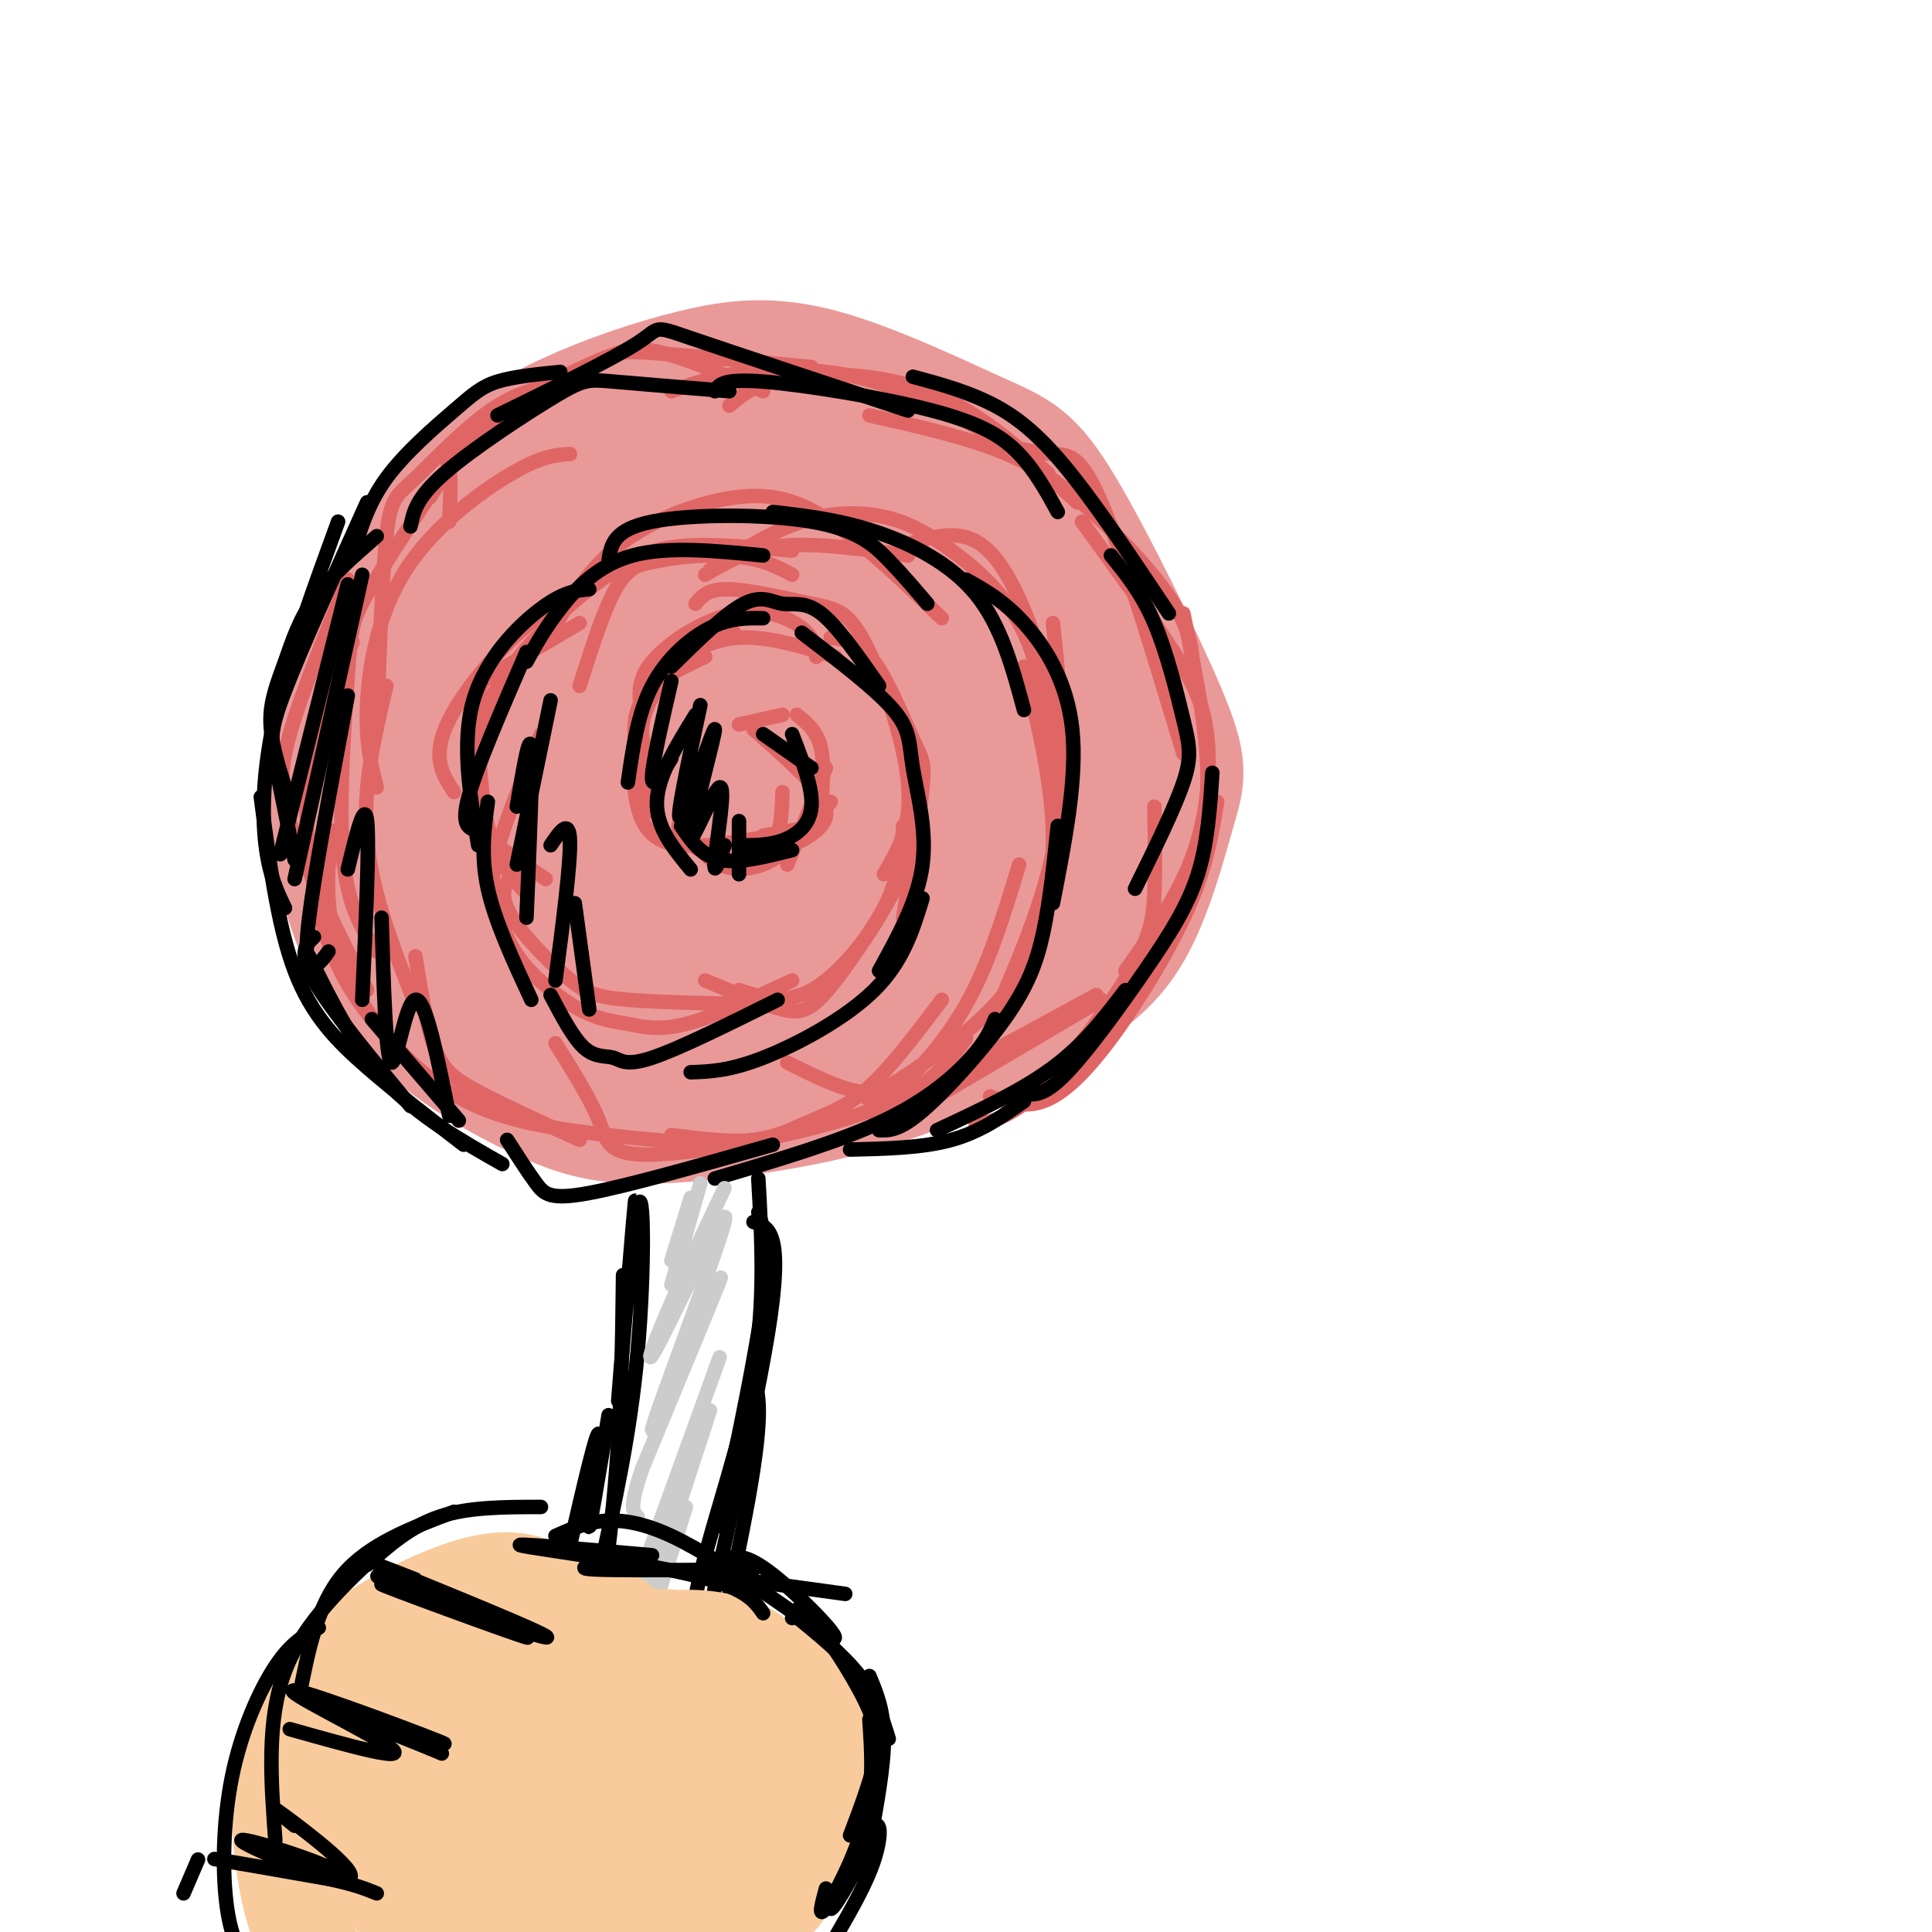 <svg viewBox='0 0 400 400' version='1.1' xmlns='http://www.w3.org/2000/svg' xmlns:xlink='http://www.w3.org/1999/xlink'><g fill='none' stroke='rgb(234,153,153)' stroke-width='28' stroke-linecap='round' stroke-linejoin='round'><path d='M162,157c-0.002,3.030 -0.004,6.060 0,8c0.004,1.940 0.015,2.791 4,4c3.985,1.209 11.946,2.775 16,2c4.054,-0.775 4.202,-3.891 5,-8c0.798,-4.109 2.247,-9.213 -2,-13c-4.247,-3.787 -14.190,-6.259 -21,-5c-6.810,1.259 -10.487,6.247 -12,10c-1.513,3.753 -0.861,6.271 -1,9c-0.139,2.729 -1.070,5.669 5,9c6.070,3.331 19.141,7.055 27,7c7.859,-0.055 10.504,-3.888 13,-9c2.496,-5.112 4.841,-11.504 5,-17c0.159,-5.496 -1.867,-10.095 -4,-14c-2.133,-3.905 -4.371,-7.117 -8,-10c-3.629,-2.883 -8.649,-5.436 -13,-7c-4.351,-1.564 -8.032,-2.138 -14,-1c-5.968,1.138 -14.224,3.987 -20,7c-5.776,3.013 -9.073,6.191 -12,9c-2.927,2.809 -5.486,5.248 -7,14c-1.514,8.752 -1.985,23.818 1,34c2.985,10.182 9.424,15.481 15,19c5.576,3.519 10.288,5.260 15,7'/><path d='M154,212c4.882,1.652 9.587,2.281 17,1c7.413,-1.281 17.536,-4.472 24,-7c6.464,-2.528 9.271,-4.395 13,-11c3.729,-6.605 8.382,-17.950 8,-30c-0.382,-12.050 -5.799,-24.804 -12,-34c-6.201,-9.196 -13.188,-14.833 -19,-18c-5.812,-3.167 -10.450,-3.864 -15,-5c-4.550,-1.136 -9.011,-2.713 -18,0c-8.989,2.713 -22.504,9.715 -31,18c-8.496,8.285 -11.972,17.854 -14,26c-2.028,8.146 -2.607,14.870 -2,22c0.607,7.130 2.402,14.667 5,21c2.598,6.333 6.001,11.463 13,16c6.999,4.537 17.595,8.483 26,10c8.405,1.517 14.619,0.606 21,-1c6.381,-1.606 12.928,-3.908 19,-7c6.072,-3.092 11.667,-6.976 16,-11c4.333,-4.024 7.403,-8.189 10,-16c2.597,-7.811 4.720,-19.267 5,-28c0.280,-8.733 -1.283,-14.742 -4,-22c-2.717,-7.258 -6.589,-15.764 -10,-23c-3.411,-7.236 -6.362,-13.201 -14,-18c-7.638,-4.799 -19.963,-8.432 -30,-9c-10.037,-0.568 -17.786,1.931 -25,4c-7.214,2.069 -13.892,3.709 -23,10c-9.108,6.291 -20.644,17.232 -27,25c-6.356,7.768 -7.530,12.362 -8,19c-0.470,6.638 -0.235,15.319 0,24'/><path d='M79,168c1.404,8.214 4.915,16.748 10,24c5.085,7.252 11.745,13.221 18,18c6.255,4.779 12.105,8.369 23,11c10.895,2.631 26.834,4.305 38,4c11.166,-0.305 17.560,-2.589 25,-6c7.440,-3.411 15.928,-7.949 23,-12c7.072,-4.051 12.728,-7.613 17,-15c4.272,-7.387 7.161,-18.597 9,-25c1.839,-6.403 2.629,-7.998 -2,-19c-4.629,-11.002 -14.675,-31.411 -21,-42c-6.325,-10.589 -8.928,-11.359 -17,-15c-8.072,-3.641 -21.614,-10.154 -32,-13c-10.386,-2.846 -17.617,-2.027 -26,0c-8.383,2.027 -17.920,5.260 -26,9c-8.080,3.740 -14.705,7.985 -23,18c-8.295,10.015 -18.260,25.798 -23,37c-4.740,11.202 -4.255,17.822 -3,26c1.255,8.178 3.282,17.914 7,26c3.718,8.086 9.128,14.520 16,20c6.872,5.480 15.204,10.005 22,13c6.796,2.995 12.054,4.462 23,4c10.946,-0.462 27.578,-2.851 39,-6c11.422,-3.149 17.634,-7.058 24,-11c6.366,-3.942 12.886,-7.918 19,-15c6.114,-7.082 11.823,-17.271 14,-25c2.177,-7.729 0.821,-13.000 0,-18c-0.821,-5.000 -1.106,-9.731 -8,-20c-6.894,-10.269 -20.398,-26.077 -30,-34c-9.602,-7.923 -15.301,-7.962 -21,-8'/><path d='M174,94c-9.835,-0.901 -23.923,0.845 -33,3c-9.077,2.155 -13.141,4.718 -18,9c-4.859,4.282 -10.511,10.283 -15,15c-4.489,4.717 -7.815,8.150 -9,17c-1.185,8.850 -0.229,23.118 2,32c2.229,8.882 5.729,12.378 10,16c4.271,3.622 9.311,7.369 15,10c5.689,2.631 12.028,4.147 17,5c4.972,0.853 8.577,1.042 15,-1c6.423,-2.042 15.663,-6.314 21,-10c5.337,-3.686 6.772,-6.785 8,-11c1.228,-4.215 2.251,-9.545 2,-15c-0.251,-5.455 -1.775,-11.034 -4,-16c-2.225,-4.966 -5.152,-9.320 -11,-13c-5.848,-3.680 -14.619,-6.687 -21,-7c-6.381,-0.313 -10.372,2.066 -15,5c-4.628,2.934 -9.891,6.422 -14,10c-4.109,3.578 -7.063,7.247 -9,14c-1.937,6.753 -2.856,16.591 -1,23c1.856,6.409 6.487,9.390 10,12c3.513,2.610 5.909,4.850 13,6c7.091,1.150 18.876,1.211 27,-2c8.124,-3.211 12.586,-9.692 15,-15c2.414,-5.308 2.780,-9.442 3,-14c0.220,-4.558 0.294,-9.541 -3,-16c-3.294,-6.459 -9.954,-14.394 -15,-18c-5.046,-3.606 -8.476,-2.884 -12,-2c-3.524,0.884 -7.141,1.930 -11,4c-3.859,2.070 -7.960,5.163 -11,9c-3.040,3.837 -5.020,8.419 -7,13'/><path d='M123,157c-1.060,6.053 -0.211,14.685 2,20c2.211,5.315 5.785,7.314 9,9c3.215,1.686 6.072,3.059 12,3c5.928,-0.059 14.926,-1.552 20,-5c5.074,-3.448 6.224,-8.853 7,-14c0.776,-5.147 1.180,-10.036 0,-14c-1.180,-3.964 -3.943,-7.004 -6,-10c-2.057,-2.996 -3.409,-5.947 -7,-6c-3.591,-0.053 -9.420,2.792 -14,6c-4.580,3.208 -7.909,6.780 -10,10c-2.091,3.220 -2.942,6.088 -4,11c-1.058,4.912 -2.321,11.869 3,15c5.321,3.131 17.227,2.436 24,0c6.773,-2.436 8.413,-6.612 9,-11c0.587,-4.388 0.119,-8.989 -1,-12c-1.119,-3.011 -2.891,-4.432 -7,-5c-4.109,-0.568 -10.554,-0.284 -17,0'/></g>
<g fill='none' stroke='rgb(224,102,102)' stroke-width='3' stroke-linecap='round' stroke-linejoin='round'><path d='M153,150c0.000,0.000 9.000,-2.000 9,-2'/><path d='M165,148c2.113,1.708 4.226,3.417 5,7c0.774,3.583 0.208,9.042 0,12c-0.208,2.958 -0.060,3.417 -2,4c-1.940,0.583 -5.970,1.292 -10,2'/><path d='M172,166c-3.978,4.822 -7.956,9.644 -12,12c-4.044,2.356 -8.156,2.244 -11,1c-2.844,-1.244 -4.422,-3.622 -6,-6'/><path d='M135,168c-2.417,-7.833 -4.833,-15.667 -3,-21c1.833,-5.333 7.917,-8.167 14,-11'/><path d='M133,148c-0.679,-3.464 -1.357,-6.929 2,-11c3.357,-4.071 10.750,-8.750 17,-10c6.250,-1.250 11.357,0.929 14,3c2.643,2.071 2.821,4.036 3,6'/><path d='M144,125c1.287,-1.566 2.574,-3.132 7,-3c4.426,0.132 11.990,1.963 17,3c5.010,1.037 7.464,1.279 11,8c3.536,6.721 8.153,19.920 9,29c0.847,9.080 -2.077,14.040 -5,19'/><path d='M188,159c2.000,4.345 4.000,8.690 1,17c-3.000,8.310 -11.000,20.583 -16,27c-5.000,6.417 -7.000,6.976 -11,6c-4.000,-0.976 -10.000,-3.488 -16,-6'/><path d='M160,208c-11.583,-0.220 -23.167,-0.440 -30,-1c-6.833,-0.560 -8.917,-1.458 -13,-5c-4.083,-3.542 -10.167,-9.726 -12,-14c-1.833,-4.274 0.583,-6.637 3,-9'/><path d='M109,185c-3.137,-3.381 -6.274,-6.762 -8,-14c-1.726,-7.238 -2.042,-18.333 -2,-24c0.042,-5.667 0.440,-5.905 4,-8c3.560,-2.095 10.280,-6.048 17,-10'/><path d='M94,164c-2.417,-3.661 -4.833,-7.321 -1,-15c3.833,-7.679 13.917,-19.375 25,-26c11.083,-6.625 23.167,-8.179 31,-8c7.833,0.179 11.417,2.089 15,4'/><path d='M113,133c4.083,-7.292 8.167,-14.583 15,-20c6.833,-5.417 16.417,-8.958 24,-10c7.583,-1.042 13.167,0.417 20,5c6.833,4.583 14.917,12.292 23,20'/><path d='M147,118c6.421,-3.988 12.842,-7.976 19,-10c6.158,-2.024 12.053,-2.084 17,-1c4.947,1.084 8.944,3.311 14,7c5.056,3.689 11.169,8.839 15,17c3.831,8.161 5.380,19.332 6,28c0.620,8.668 0.310,14.834 0,21'/><path d='M212,138c2.907,11.892 5.815,23.783 6,35c0.185,11.217 -2.352,21.759 -8,30c-5.648,8.241 -14.405,14.180 -20,18c-5.595,3.820 -8.027,5.520 -12,5c-3.973,-0.520 -9.486,-3.260 -15,-6'/><path d='M200,215c-3.780,5.208 -7.560,10.417 -20,15c-12.440,4.583 -33.542,8.542 -44,9c-10.458,0.458 -10.274,-2.583 -12,-7c-1.726,-4.417 -5.363,-10.208 -9,-16'/><path d='M120,236c-7.956,-3.644 -15.911,-7.289 -21,-10c-5.089,-2.711 -7.311,-4.489 -9,-9c-1.689,-4.511 -2.844,-11.756 -4,-19'/><path d='M86,208c-4.500,-11.500 -9.000,-23.000 -10,-34c-1.000,-11.000 1.500,-21.500 4,-32'/><path d='M78,163c-1.167,-4.589 -2.333,-9.179 -2,-17c0.333,-7.821 2.167,-18.875 8,-28c5.833,-9.125 15.667,-16.321 22,-20c6.333,-3.679 9.167,-3.839 12,-4'/><path d='M89,103c3.411,-5.512 6.821,-11.024 13,-16c6.179,-4.976 15.125,-9.417 21,-12c5.875,-2.583 8.679,-3.310 14,-2c5.321,1.310 13.161,4.655 21,8'/><path d='M139,81c4.536,-1.601 9.071,-3.202 16,-4c6.929,-0.798 16.250,-0.792 26,2c9.750,2.792 19.929,8.369 27,13c7.071,4.631 11.036,8.315 15,12'/><path d='M180,86c9.351,2.107 18.702,4.214 26,7c7.298,2.786 12.542,6.250 19,12c6.458,5.750 14.131,13.786 18,20c3.869,6.214 3.935,10.607 4,15'/><path d='M224,108c7.232,9.946 14.464,19.893 19,27c4.536,7.107 6.375,11.375 7,18c0.625,6.625 0.036,15.607 -3,24c-3.036,8.393 -8.518,16.196 -14,24'/><path d='M252,166c-1.077,6.637 -2.155,13.274 -6,22c-3.845,8.726 -10.458,19.542 -16,27c-5.542,7.458 -10.012,11.560 -14,13c-3.988,1.440 -7.494,0.220 -11,-1'/><path d='M227,206c0.000,0.000 -46.000,25.000 -46,25'/><path d='M194,227c0.000,0.000 34.000,-20.000 34,-20'/><path d='M202,233c4.030,-1.036 8.060,-2.071 14,-8c5.940,-5.929 13.792,-16.750 18,-24c4.208,-7.250 4.774,-10.929 5,-16c0.226,-5.071 0.113,-11.536 0,-18'/><path d='M233,204c4.400,-6.511 8.800,-13.022 12,-20c3.200,-6.978 5.200,-14.422 5,-24c-0.200,-9.578 -2.600,-21.289 -5,-33'/><path d='M245,156c-6.311,-20.889 -12.622,-41.778 -17,-52c-4.378,-10.222 -6.822,-9.778 -10,-10c-3.178,-0.222 -7.089,-1.111 -11,-2'/><path d='M217,98c-7.733,-6.711 -15.467,-13.422 -25,-17c-9.533,-3.578 -20.867,-4.022 -28,-3c-7.133,1.022 -10.067,3.511 -13,6'/><path d='M168,76c-13.593,-1.289 -27.187,-2.577 -34,-3c-6.813,-0.423 -6.847,0.021 -13,4c-6.153,3.979 -18.426,11.494 -24,15c-5.574,3.506 -4.450,3.002 -4,5c0.450,1.998 0.225,6.499 0,11'/><path d='M121,79c-5.851,0.536 -11.702,1.071 -18,5c-6.298,3.929 -13.042,11.250 -17,15c-3.958,3.750 -5.131,3.929 -6,12c-0.869,8.071 -1.435,24.036 -2,40'/><path d='M92,98c-6.381,9.625 -12.762,19.250 -16,25c-3.238,5.750 -3.333,7.625 -4,17c-0.667,9.375 -1.905,26.250 -1,37c0.905,10.750 3.952,15.375 7,20'/><path d='M72,120c-4.844,11.889 -9.689,23.778 -12,32c-2.311,8.222 -2.089,12.778 1,21c3.089,8.222 9.044,20.111 15,32'/><path d='M73,133c-3.155,6.899 -6.310,13.798 -8,21c-1.690,7.202 -1.917,14.708 -1,23c0.917,8.292 2.976,17.369 7,25c4.024,7.631 10.012,13.815 16,20'/><path d='M69,172c-0.679,4.199 -1.359,8.399 -1,14c0.359,5.601 1.756,12.604 6,20c4.244,7.396 11.335,15.183 19,20c7.665,4.817 15.904,6.662 25,8c9.096,1.338 19.048,2.169 29,3'/><path d='M139,235c6.095,0.774 12.190,1.548 17,1c4.810,-0.548 8.333,-2.417 12,-4c3.667,-1.583 7.476,-2.881 12,-7c4.524,-4.119 9.762,-11.060 15,-18'/><path d='M179,227c1.111,0.933 2.222,1.867 6,-1c3.778,-2.867 10.222,-9.533 15,-18c4.778,-8.467 7.889,-18.733 11,-29'/><path d='M206,210c5.500,-12.750 11.000,-25.500 13,-39c2.000,-13.500 0.500,-27.750 -1,-42'/><path d='M218,160c0.256,-5.399 0.512,-10.798 -1,-18c-1.512,-7.202 -4.792,-16.208 -8,-22c-3.208,-5.792 -6.345,-8.369 -10,-9c-3.655,-0.631 -7.827,0.685 -12,2'/><path d='M188,115c-9.500,-1.333 -19.000,-2.667 -26,-2c-7.000,0.667 -11.500,3.333 -16,6'/><path d='M164,114c-8.667,-0.738 -17.333,-1.476 -22,-1c-4.667,0.476 -5.333,2.167 -7,3c-1.667,0.833 -4.333,0.810 -7,5c-2.667,4.190 -5.333,12.595 -8,21'/><path d='M142,113c-4.152,0.349 -8.303,0.699 -16,6c-7.697,5.301 -18.939,15.555 -24,25c-5.061,9.445 -3.939,18.081 -3,23c0.939,4.919 1.697,6.120 4,8c2.303,1.880 6.152,4.440 10,7'/><path d='M112,152c-3.732,9.043 -7.465,18.085 -9,24c-1.535,5.915 -0.874,8.702 0,12c0.874,3.298 1.961,7.108 5,11c3.039,3.892 8.031,7.868 12,10c3.969,2.132 6.915,2.420 10,3c3.085,0.580 6.310,1.451 12,0c5.690,-1.451 13.845,-5.226 22,-9'/><path d='M153,205c4.756,1.511 9.511,3.022 15,0c5.489,-3.022 11.711,-10.578 15,-17c3.289,-6.422 3.644,-11.711 4,-17'/><path d='M187,190c1.732,-10.726 3.464,-21.452 4,-27c0.536,-5.548 -0.125,-5.917 -2,-10c-1.875,-4.083 -4.964,-11.881 -8,-16c-3.036,-4.119 -6.018,-4.560 -9,-5'/><path d='M173,136c-6.286,-1.935 -12.571,-3.869 -18,-4c-5.429,-0.131 -10.000,1.542 -14,5c-4.000,3.458 -7.429,8.702 -8,13c-0.571,4.298 1.714,7.649 4,11'/><path d='M152,131c-4.729,0.446 -9.458,0.892 -12,2c-2.542,1.108 -2.897,2.877 -4,5c-1.103,2.123 -2.956,4.600 -4,10c-1.044,5.400 -1.281,13.723 0,19c1.281,5.277 4.080,7.508 9,8c4.920,0.492 11.960,-0.754 19,-2'/><path d='M143,167c-1.720,1.946 -3.440,3.893 -2,6c1.440,2.107 6.042,4.375 10,5c3.958,0.625 7.274,-0.393 9,-3c1.726,-2.607 1.863,-6.804 2,-11'/><path d='M156,151c5.911,5.200 11.822,10.400 14,14c2.178,3.600 0.622,5.600 -1,7c-1.622,1.400 -3.311,2.200 -5,3'/><path d='M171,159c0.000,0.000 -8.000,20.000 -8,20'/></g>
<g fill='none' stroke='rgb(0,0,0)' stroke-width='3' stroke-linecap='round' stroke-linejoin='round'><path d='M158,152c0.000,0.000 10.000,7.000 10,7'/><path d='M164,152c2.156,5.578 4.311,11.156 4,15c-0.311,3.844 -3.089,5.956 -6,7c-2.911,1.044 -5.956,1.022 -9,1'/><path d='M164,176c-5.583,1.417 -11.167,2.833 -15,2c-3.833,-0.833 -5.917,-3.917 -8,-7'/><path d='M143,180c-3.583,-4.333 -7.167,-8.667 -7,-14c0.167,-5.333 4.083,-11.667 8,-18'/><path d='M130,162c1.022,-7.156 2.044,-14.311 5,-20c2.956,-5.689 7.844,-9.911 12,-12c4.156,-2.089 7.578,-2.044 11,-2'/><path d='M139,138c5.601,-5.524 11.202,-11.048 15,-13c3.798,-1.952 5.792,-0.333 8,0c2.208,0.333 4.631,-0.619 8,2c3.369,2.619 7.685,8.810 12,15'/><path d='M166,131c7.690,5.869 15.381,11.738 19,16c3.619,4.262 3.167,6.917 4,12c0.833,5.083 2.952,12.595 2,20c-0.952,7.405 -4.976,14.702 -9,22'/><path d='M191,186c-2.000,6.533 -4.000,13.067 -10,19c-6.000,5.933 -16.000,11.267 -23,14c-7.000,2.733 -11.000,2.867 -15,3'/><path d='M161,207c-10.220,5.077 -20.440,10.155 -26,12c-5.560,1.845 -6.458,0.458 -8,0c-1.542,-0.458 -3.726,0.012 -6,-2c-2.274,-2.012 -4.637,-6.506 -7,-11'/><path d='M110,207c-3.750,-8.083 -7.500,-16.167 -9,-23c-1.500,-6.833 -0.750,-12.417 0,-18'/><path d='M99,175c-1.756,-10.644 -3.511,-21.289 -1,-30c2.511,-8.711 9.289,-15.489 14,-19c4.711,-3.511 7.356,-3.756 10,-4'/><path d='M109,137c1.889,-3.422 3.778,-6.844 7,-11c3.222,-4.156 7.778,-9.044 15,-11c7.222,-1.956 17.111,-0.978 27,0'/><path d='M126,116c0.500,-3.196 1.000,-6.393 9,-8c8.000,-1.607 23.500,-1.625 33,0c9.500,1.625 13.000,4.893 16,8c3.000,3.107 5.500,6.054 8,9'/><path d='M160,106c6.756,0.778 13.511,1.556 21,4c7.489,2.444 15.711,6.556 21,13c5.289,6.444 7.644,15.222 10,24'/><path d='M200,120c3.867,2.156 7.733,4.311 12,9c4.267,4.689 8.933,11.911 10,22c1.067,10.089 -1.467,23.044 -4,36'/><path d='M219,171c-0.815,7.804 -1.631,15.607 -3,22c-1.369,6.393 -3.292,11.375 -8,18c-4.708,6.625 -12.202,14.893 -17,19c-4.798,4.107 -6.899,4.054 -9,4'/><path d='M206,211c-0.889,2.200 -1.778,4.400 -5,8c-3.222,3.600 -8.778,8.600 -18,13c-9.222,4.400 -22.111,8.200 -35,12'/><path d='M160,237c-14.956,4.244 -29.911,8.489 -38,10c-8.089,1.511 -9.311,0.289 -11,-2c-1.689,-2.289 -3.844,-5.644 -6,-9'/><path d='M95,232c0.000,0.000 -18.000,-21.000 -18,-21'/><path d='M85,229c-8.333,-10.083 -16.667,-20.167 -20,-26c-3.333,-5.833 -1.667,-7.417 0,-9'/><path d='M104,241c-8.667,-4.917 -17.333,-9.833 -24,-17c-6.667,-7.167 -11.333,-16.583 -16,-26'/><path d='M96,237c-6.933,-5.333 -13.867,-10.667 -20,-16c-6.133,-5.333 -11.467,-10.667 -15,-20c-3.533,-9.333 -5.267,-22.667 -7,-36'/><path d='M61,178c-1.533,-7.644 -3.067,-15.289 -4,-20c-0.933,-4.711 -1.267,-6.489 2,-15c3.267,-8.511 10.133,-23.756 17,-39'/><path d='M73,115c1.565,-5.345 3.131,-10.690 7,-16c3.869,-5.310 10.042,-10.583 14,-14c3.958,-3.417 5.702,-4.976 9,-6c3.298,-1.024 8.149,-1.512 13,-2'/><path d='M85,109c0.571,-2.940 1.143,-5.881 7,-11c5.857,-5.119 17.000,-12.417 23,-16c6.000,-3.583 6.857,-3.452 12,-3c5.143,0.452 14.571,1.226 24,2'/><path d='M103,86c12.022,-5.889 24.044,-11.778 29,-15c4.956,-3.222 2.844,-3.778 11,-1c8.156,2.778 26.578,8.889 45,15'/><path d='M148,81c0.756,-1.327 1.512,-2.655 10,-2c8.488,0.655 24.708,3.292 35,6c10.292,2.708 14.655,5.488 18,9c3.345,3.512 5.673,7.756 8,12'/><path d='M189,78c5.044,1.356 10.089,2.711 15,5c4.911,2.289 9.689,5.511 16,13c6.311,7.489 14.156,19.244 22,31'/><path d='M230,115c3.185,3.911 6.369,7.821 9,14c2.631,6.179 4.708,14.625 6,20c1.292,5.375 1.798,7.679 0,13c-1.798,5.321 -5.899,13.661 -10,22'/><path d='M251,160c-0.476,7.250 -0.952,14.500 -3,21c-2.048,6.500 -5.667,12.250 -11,20c-5.333,7.750 -12.381,17.500 -17,22c-4.619,4.500 -6.810,3.750 -9,3'/><path d='M233,205c-4.250,5.583 -8.500,11.167 -15,16c-6.500,4.833 -15.250,8.917 -24,13'/><path d='M212,228c-4.500,3.167 -9.000,6.333 -15,8c-6.000,1.667 -13.500,1.833 -21,2'/><path d='M131,257c0.448,-6.722 0.896,-13.445 0,-3c-0.896,10.445 -3.137,38.057 -3,36c0.137,-2.057 2.652,-33.785 4,-40c1.348,-6.215 1.528,13.081 0,30c-1.528,16.919 -4.764,31.459 -8,46'/><path d='M129,264c-0.167,14.833 -0.333,29.667 -2,47c-1.667,17.333 -4.833,37.167 -8,57'/><path d='M157,251c1.167,3.583 2.333,7.167 1,18c-1.333,10.833 -5.167,28.917 -9,47'/><path d='M157,244c0.733,12.844 1.467,25.689 -1,40c-2.467,14.311 -8.133,30.089 -11,42c-2.867,11.911 -2.933,19.956 -3,28'/><path d='M156,253c3.200,1.000 6.400,2.000 3,23c-3.400,21.000 -13.400,62.000 -18,85c-4.600,23.000 -3.800,28.000 -3,33'/><path d='M156,285c1.083,3.583 2.167,7.167 -1,25c-3.167,17.833 -10.583,49.917 -18,82'/></g>
<g fill='none' stroke='rgb(204,204,204)' stroke-width='3' stroke-linecap='round' stroke-linejoin='round'><path d='M143,248c0.000,0.000 -4.000,13.000 -4,13'/><path d='M145,245c0.000,0.000 -6.000,21.000 -6,21'/><path d='M150,246c-4.406,9.262 -8.811,18.525 -12,26c-3.189,7.475 -5.161,13.163 -1,5c4.161,-8.163 14.456,-30.178 13,-24c-1.456,6.178 -14.661,40.548 -15,43c-0.339,2.452 12.189,-27.014 14,-31c1.811,-3.986 -7.094,17.507 -16,39'/><path d='M133,304c-2.833,8.167 -1.917,9.083 -1,10'/><path d='M149,281c0.000,0.000 -17.000,47.000 -17,47'/><path d='M147,292c0.000,0.000 -19.000,58.000 -19,58'/><path d='M142,312c-8.250,26.083 -16.500,52.167 -18,57c-1.500,4.833 3.750,-11.583 9,-28'/><path d='M140,331c0.000,0.000 -17.000,57.000 -17,57'/><path d='M135,355c-3.417,5.250 -6.833,10.500 -9,17c-2.167,6.500 -3.083,14.250 -4,22'/><path d='M128,372c1.500,-4.083 3.000,-8.167 2,-4c-1.000,4.167 -4.500,16.583 -8,29'/><path d='M129,381c0.000,0.000 -6.000,20.000 -6,20'/></g>
<g fill='none' stroke='rgb(249,203,156)' stroke-width='20' stroke-linecap='round' stroke-linejoin='round'><path d='M126,343c-3.348,2.747 -6.697,5.493 -8,10c-1.303,4.507 -0.562,10.773 1,15c1.562,4.227 3.944,6.413 7,8c3.056,1.587 6.787,2.575 11,0c4.213,-2.575 8.909,-8.712 11,-15c2.091,-6.288 1.578,-12.729 1,-16c-0.578,-3.271 -1.220,-3.374 -3,-4c-1.780,-0.626 -4.698,-1.775 -8,-2c-3.302,-0.225 -6.988,0.473 -12,4c-5.012,3.527 -11.348,9.883 -14,14c-2.652,4.117 -1.619,5.993 0,10c1.619,4.007 3.824,10.143 10,15c6.176,4.857 16.323,8.433 24,3c7.677,-5.433 12.884,-19.877 14,-29c1.116,-9.123 -1.858,-12.926 -7,-15c-5.142,-2.074 -12.452,-2.417 -18,-1c-5.548,1.417 -9.332,4.596 -13,8c-3.668,3.404 -7.218,7.032 -10,12c-2.782,4.968 -4.795,11.277 -3,17c1.795,5.723 7.397,10.862 13,16'/><path d='M122,393c6.668,3.279 16.836,3.476 23,0c6.164,-3.476 8.322,-10.627 10,-16c1.678,-5.373 2.876,-8.969 3,-13c0.124,-4.031 -0.827,-8.498 -2,-12c-1.173,-3.502 -2.569,-6.038 -7,-8c-4.431,-1.962 -11.896,-3.348 -17,-2c-5.104,1.348 -7.846,5.430 -11,9c-3.154,3.570 -6.719,6.628 -9,12c-2.281,5.372 -3.278,13.058 -3,18c0.278,4.942 1.833,7.141 5,10c3.167,2.859 7.948,6.380 11,8c3.052,1.620 4.377,1.339 7,1c2.623,-0.339 6.544,-0.737 11,-6c4.456,-5.263 9.445,-15.391 9,-25c-0.445,-9.609 -6.326,-18.697 -10,-22c-3.674,-3.303 -5.141,-0.820 -8,1c-2.859,1.820 -7.110,2.975 -12,9c-4.890,6.025 -10.421,16.918 -12,24c-1.579,7.082 0.793,10.354 4,13c3.207,2.646 7.249,4.668 10,6c2.751,1.332 4.212,1.976 7,0c2.788,-1.976 6.905,-6.570 10,-11c3.095,-4.430 5.170,-8.694 6,-13c0.830,-4.306 0.415,-8.653 0,-13'/><path d='M147,363c-0.485,-3.949 -1.696,-7.320 -6,-10c-4.304,-2.680 -11.699,-4.669 -15,-6c-3.301,-1.331 -2.506,-2.003 -6,0c-3.494,2.003 -11.277,6.681 -16,13c-4.723,6.319 -6.387,14.278 -6,20c0.387,5.722 2.825,9.206 8,11c5.175,1.794 13.088,1.897 21,2'/><path d='M143,348c-2.300,-2.696 -4.600,-5.391 -7,-7c-2.400,-1.609 -4.902,-2.131 -10,0c-5.098,2.131 -12.794,6.916 -17,11c-4.206,4.084 -4.924,7.467 -6,11c-1.076,3.533 -2.510,7.216 -2,11c0.510,3.784 2.963,7.670 4,10c1.037,2.330 0.659,3.103 4,5c3.341,1.897 10.402,4.919 15,4c4.598,-0.919 6.734,-5.778 9,-12c2.266,-6.222 4.662,-13.808 4,-22c-0.662,-8.192 -4.382,-16.990 -7,-21c-2.618,-4.010 -4.133,-3.231 -8,-2c-3.867,1.231 -10.086,2.915 -15,5c-4.914,2.085 -8.521,4.569 -12,10c-3.479,5.431 -6.828,13.807 -9,19c-2.172,5.193 -3.166,7.204 -1,13c2.166,5.796 7.492,15.377 11,19c3.508,3.623 5.199,1.289 7,1c1.801,-0.289 3.713,1.469 8,-1c4.287,-2.469 10.949,-9.165 15,-17c4.051,-7.835 5.490,-16.810 6,-23c0.510,-6.190 0.093,-9.595 -1,-13c-1.093,-3.405 -2.860,-6.810 -5,-10c-2.140,-3.190 -4.653,-6.167 -10,-7c-5.347,-0.833 -13.528,0.476 -19,3c-5.472,2.524 -8.236,6.262 -11,10'/><path d='M86,345c-3.162,3.793 -5.567,8.276 -7,13c-1.433,4.724 -1.893,9.688 -2,14c-0.107,4.312 0.139,7.970 3,13c2.861,5.030 8.336,11.431 15,15c6.664,3.569 14.518,4.307 21,-3c6.482,-7.307 11.593,-22.660 14,-31c2.407,-8.340 2.110,-9.668 1,-13c-1.110,-3.332 -3.032,-8.669 -6,-13c-2.968,-4.331 -6.981,-7.655 -11,-10c-4.019,-2.345 -8.044,-3.709 -15,-2c-6.956,1.709 -16.844,6.492 -23,11c-6.156,4.508 -8.581,8.742 -11,14c-2.419,5.258 -4.831,11.540 -6,17c-1.169,5.460 -1.093,10.096 0,17c1.093,6.904 3.204,16.075 9,21c5.796,4.925 15.276,5.604 20,6c4.724,0.396 4.693,0.510 10,-5c5.307,-5.510 15.951,-16.645 21,-28c5.049,-11.355 4.501,-22.932 4,-30c-0.501,-7.068 -0.955,-9.629 -5,-12c-4.045,-2.371 -11.681,-4.552 -17,-4c-5.319,0.552 -8.323,3.839 -12,8c-3.677,4.161 -8.028,9.197 -11,14c-2.972,4.803 -4.563,9.372 -5,14c-0.437,4.628 0.282,9.314 1,14'/><path d='M74,385c5.356,7.200 18.244,18.200 27,22c8.756,3.800 13.378,0.400 18,-3'/><path d='M145,352c-2.125,-0.081 -4.249,-0.162 -6,5c-1.751,5.162 -3.128,15.568 -2,23c1.128,7.432 4.762,11.892 9,14c4.238,2.108 9.082,1.866 12,1c2.918,-0.866 3.910,-2.355 6,-6c2.090,-3.645 5.277,-9.445 6,-17c0.723,-7.555 -1.017,-16.865 -3,-22c-1.983,-5.135 -4.208,-6.097 -8,-4c-3.792,2.097 -9.149,7.252 -13,12c-3.851,4.748 -6.195,9.091 -8,16c-1.805,6.909 -3.073,16.386 -2,22c1.073,5.614 4.485,7.366 9,6c4.515,-1.366 10.131,-5.851 13,-13c2.869,-7.149 2.990,-16.963 1,-22c-1.990,-5.037 -6.090,-5.299 -9,-5c-2.910,0.299 -4.630,1.157 -7,3c-2.370,1.843 -5.392,4.669 -8,11c-2.608,6.331 -4.804,16.165 -7,26'/></g>
<g fill='none' stroke='rgb(0,0,0)' stroke-width='3' stroke-linecap='round' stroke-linejoin='round'><path d='M173,401c3.199,-5.523 6.399,-11.046 8,-16c1.601,-4.954 1.604,-9.338 -1,-6c-2.604,3.338 -7.817,14.399 -8,16c-0.183,1.601 4.662,-6.257 7,-12c2.338,-5.743 2.169,-9.372 2,-13'/><path d='M171,391c-0.867,3.222 -1.733,6.444 0,4c1.733,-2.444 6.067,-10.556 8,-18c1.933,-7.444 1.467,-14.222 1,-21'/><path d='M176,380c2.036,-5.375 4.071,-10.750 5,-15c0.929,-4.250 0.750,-7.375 -2,-13c-2.750,-5.625 -8.071,-13.750 -11,-17c-2.929,-3.250 -3.464,-1.625 -4,0'/><path d='M175,330c0.000,0.000 -29.000,-4.000 -29,-4'/><path d='M156,325c-12.711,0.067 -25.422,0.133 -31,0c-5.578,-0.133 -4.022,-0.467 -3,-1c1.022,-0.533 1.511,-1.267 2,-2'/><path d='M135,322c-14.956,-1.333 -29.911,-2.667 -27,-2c2.911,0.667 23.689,3.333 35,6c11.311,2.667 13.156,5.333 15,8'/><path d='M150,323c2.030,-0.827 4.060,-1.655 10,3c5.940,4.655 15.792,14.792 12,13c-3.792,-1.792 -21.226,-15.512 -33,-21c-11.774,-5.488 -17.887,-2.744 -24,0'/><path d='M112,312c-7.500,0.000 -15.000,0.000 -21,2c-6.000,2.000 -10.500,6.000 -15,10'/><path d='M94,313c-8.833,3.333 -17.667,6.667 -23,13c-5.333,6.333 -7.167,15.667 -9,25'/><path d='M80,320c-8.583,7.917 -17.167,15.833 -21,26c-3.833,10.167 -2.917,22.583 -2,35'/><path d='M66,337c-2.845,1.506 -5.690,3.012 -9,8c-3.310,4.988 -7.083,13.458 -9,23c-1.917,9.542 -1.976,20.155 -1,27c0.976,6.845 2.988,9.923 5,13'/><path d='M60,358c12.352,3.480 24.705,6.960 21,4c-3.705,-2.960 -23.467,-12.360 -20,-12c3.467,0.360 30.164,10.482 31,11c0.836,0.518 -24.190,-8.566 -29,-10c-4.810,-1.434 10.595,4.783 26,11'/><path d='M89,362c4.333,1.833 2.167,0.917 0,0'/><path d='M61,378c-3.211,-2.625 -6.421,-5.250 -2,-2c4.421,3.250 16.475,12.376 13,13c-3.475,0.624 -22.478,-7.256 -22,-8c0.478,-0.744 20.436,5.646 20,7c-0.436,1.354 -21.268,-2.327 -25,-3c-3.732,-0.673 9.634,1.664 23,4'/><path d='M68,389c5.500,1.167 7.750,2.083 10,3'/><path d='M41,385c0.000,0.000 -3.000,7.000 -3,7'/><path d='M86,327c-6.000,-2.342 -12.000,-4.684 -3,-1c9.000,3.684 33.000,13.393 30,13c-3.000,-0.393 -33.000,-10.889 -34,-11c-1.000,-0.111 27.000,10.162 30,11c3.000,0.838 -19.000,-7.761 -27,-11c-8.000,-3.239 -2.000,-1.120 4,1'/><path d='M164,334c5.333,4.333 10.667,8.667 14,13c3.333,4.333 4.667,8.667 6,13'/><path d='M180,347c1.500,3.583 3.000,7.167 3,13c0.000,5.833 -1.500,13.917 -3,22'/><path d='M126,293c-2.044,12.333 -4.089,24.667 -4,23c0.089,-1.667 2.311,-17.333 2,-19c-0.311,-1.667 -3.156,10.667 -6,23'/><path d='M78,111c-4.923,4.298 -9.845,8.595 -13,13c-3.155,4.405 -4.542,8.917 -6,13c-1.458,4.083 -2.988,7.738 -3,12c-0.012,4.262 1.494,9.131 3,14'/><path d='M70,108c-5.178,14.178 -10.356,28.356 -13,40c-2.644,11.644 -2.756,20.756 -2,27c0.756,6.244 2.378,9.622 4,13'/><path d='M72,121c-5.500,22.000 -11.000,44.000 -13,52c-2.000,8.000 -0.500,2.000 1,-4'/><path d='M75,119c0.000,0.000 -14.000,63.000 -14,63'/><path d='M72,144c-3.422,18.244 -6.844,36.489 -8,46c-1.156,9.511 -0.044,10.289 1,10c1.044,-0.289 2.022,-1.644 3,-3'/><path d='M72,180c1.750,-7.250 3.500,-14.500 4,-10c0.500,4.500 -0.250,20.750 -1,37'/><path d='M79,190c0.444,14.644 0.889,29.289 2,30c1.111,0.711 2.889,-12.511 5,-13c2.111,-0.489 4.556,11.756 7,24'/><path d='M109,135c-5.167,11.917 -10.333,23.833 -12,30c-1.667,6.167 0.167,6.583 2,7'/><path d='M114,145c0.000,0.000 -7.000,34.000 -7,34'/><path d='M107,167c1.333,-7.917 2.667,-15.833 3,-12c0.333,3.833 -0.333,19.417 -1,35'/><path d='M114,175c1.917,-2.833 3.833,-5.667 4,-1c0.167,4.667 -1.417,16.833 -3,29'/><path d='M119,187c0.000,0.000 3.000,22.000 3,22'/><path d='M139,141c-2.000,8.667 -4.000,17.333 -4,20c0.000,2.667 2.000,-0.667 4,-4'/><path d='M145,146c-2.687,12.541 -5.374,25.083 -4,23c1.374,-2.083 6.807,-18.790 7,-18c0.193,0.790 -4.856,19.078 -5,22c-0.144,2.922 4.615,-9.521 6,-10c1.385,-0.479 -0.604,11.006 -1,15c-0.396,3.994 0.802,0.497 2,-3'/><path d='M153,170c0.000,0.000 0.000,11.000 0,11'/></g>
</svg>